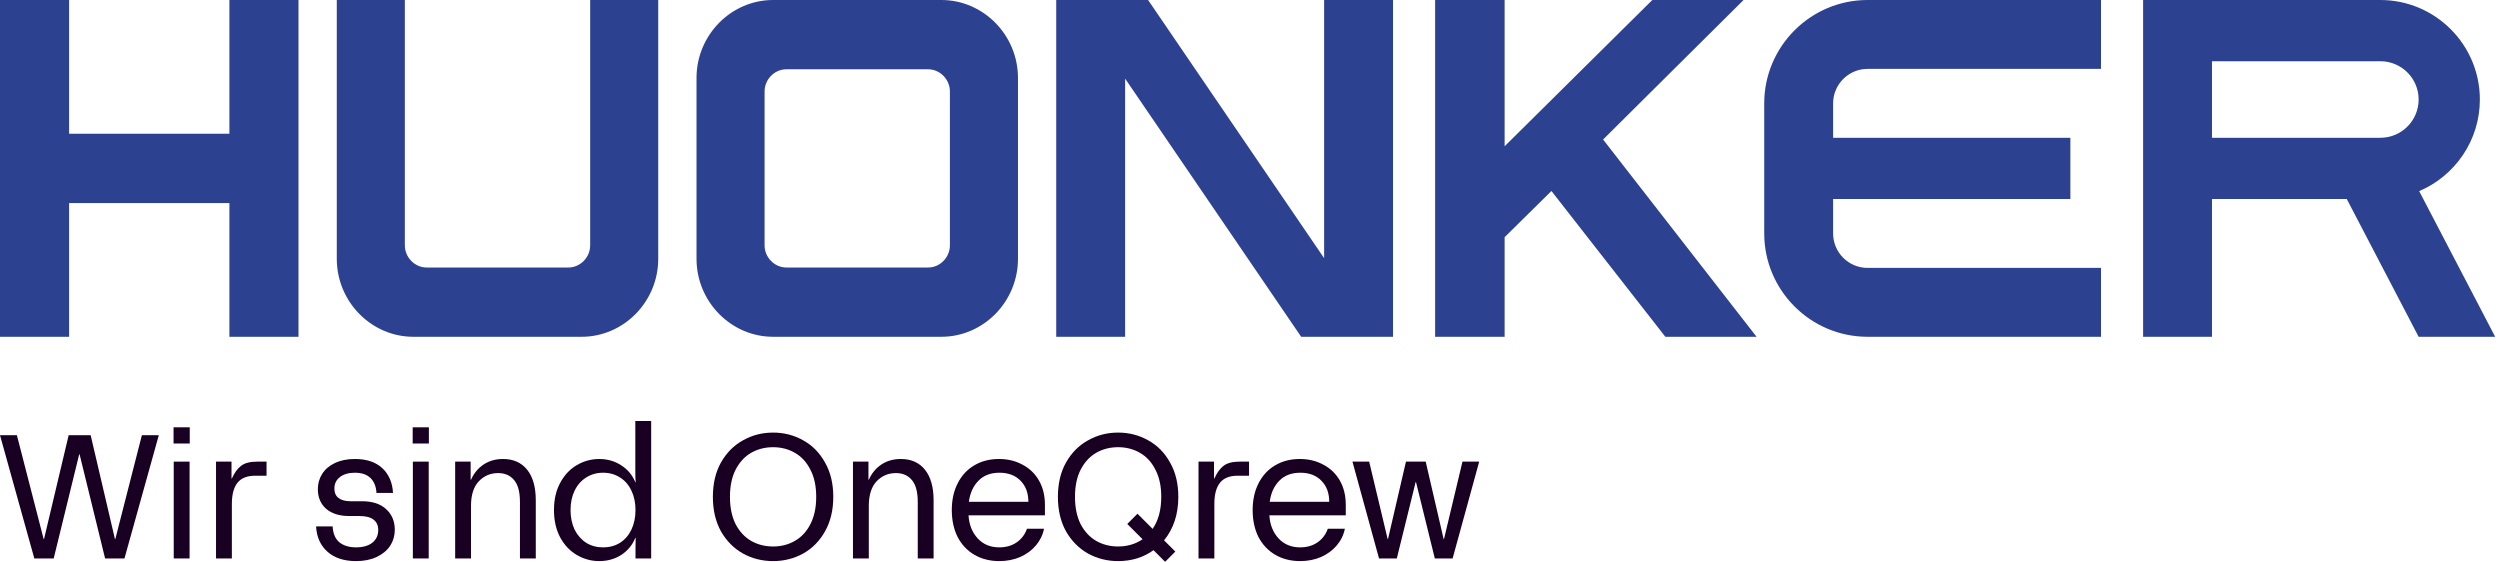 <svg width="178" height="40" viewBox="0 0 178 40" fill="none" xmlns="http://www.w3.org/2000/svg">
<path d="M4.92 9.523H16.333V0H21.253V23.979H16.333V14.456H4.92V23.979H0V0H4.92V9.523ZM28.825 17.47C28.825 18.326 29.532 19.046 30.373 19.046H40.472C41.313 19.046 42.02 18.326 42.02 17.47V0H46.866V18.429C46.866 21.478 44.41 23.979 41.414 23.979H29.431C26.435 23.979 23.979 21.478 23.979 18.429V0H28.825V17.47ZM67.026 0C70.022 0 72.479 2.501 72.48 5.549V18.429C72.48 21.478 70.022 23.979 67.026 23.979H55.044C52.048 23.979 49.592 21.478 49.592 18.429V5.549C49.592 2.501 52.048 0.001 55.044 0H67.026ZM94.278 18.382V0H99.183V23.979H92.644L80.109 5.597V23.979H75.204V0H81.744L94.278 18.382ZM107.129 10.414L117.645 0H124.141L114.14 9.934L125.068 23.979H118.573L110.462 13.599L107.129 16.888V23.979H102.18V0H107.129V10.414ZM149.591 0V4.905H132.97C131.618 4.905 130.518 6.007 130.518 7.358V9.81H147.411V14.169H130.518V16.622C130.518 17.973 131.618 19.074 132.97 19.074H149.591V23.979H132.97C128.915 23.979 125.613 20.676 125.613 16.622V7.358C125.613 3.304 128.915 0.001 132.97 0H149.591ZM169.482 0C173.39 0.001 176.566 3.178 176.566 7.085C176.566 10.012 174.785 12.529 172.245 13.608L177.656 23.979H172.207L167.09 14.169H157.493V23.979H152.589V0H169.482ZM55.986 4.933C55.145 4.933 54.438 5.653 54.438 6.509V17.47C54.438 18.326 55.145 19.046 55.986 19.046H66.084C66.925 19.046 67.633 18.327 67.633 17.47V6.509C67.633 5.653 66.925 4.933 66.084 4.933H55.986ZM157.493 9.81H169.482C170.986 9.81 172.207 8.589 172.207 7.085C172.207 5.581 170.986 4.36 169.482 4.36H157.493V9.81Z" fill="#2D4191"/>
<path d="M96.294 32.868H97.485L98.801 38.383H98.826L100.105 32.868H101.509L102.787 38.383H102.812L104.128 32.868H105.319L103.426 39.762H102.16L100.819 34.322H100.794L99.453 39.762H98.187L96.294 32.868Z" fill="#190023"/>
<path d="M92.573 39.95C91.904 39.95 91.311 39.8 90.793 39.499C90.283 39.198 89.886 38.776 89.602 38.233C89.326 37.681 89.189 37.042 89.189 36.315C89.189 35.588 89.331 34.949 89.615 34.397C89.899 33.846 90.291 33.424 90.793 33.131C91.303 32.831 91.888 32.68 92.548 32.68C93.166 32.68 93.722 32.814 94.215 33.081C94.716 33.34 95.109 33.716 95.393 34.209C95.677 34.702 95.819 35.283 95.819 35.952V36.691H90.379C90.421 37.36 90.638 37.907 91.031 38.333C91.424 38.759 91.938 38.972 92.573 38.972C93.049 38.972 93.458 38.855 93.801 38.621C94.152 38.379 94.398 38.053 94.54 37.644H95.756C95.664 38.095 95.468 38.496 95.167 38.847C94.875 39.19 94.503 39.461 94.052 39.662C93.6 39.854 93.108 39.95 92.573 39.95ZM94.641 35.726C94.641 35.108 94.457 34.61 94.089 34.234C93.722 33.85 93.22 33.658 92.585 33.658C91.95 33.658 91.449 33.85 91.081 34.234C90.713 34.61 90.488 35.108 90.404 35.726H94.641Z" fill="#190023"/>
<path d="M85.334 32.868H86.437V34.071H86.462C86.646 33.662 86.863 33.361 87.114 33.169C87.373 32.968 87.757 32.868 88.267 32.868H88.931V33.871H88.117C87.548 33.871 87.13 34.038 86.863 34.372C86.596 34.706 86.462 35.208 86.462 35.876V39.762H85.334V32.868Z" fill="#190023"/>
<path d="M82.129 39.173C81.411 39.691 80.571 39.95 79.61 39.95C78.833 39.95 78.118 39.77 77.467 39.411C76.815 39.044 76.293 38.517 75.9 37.832C75.515 37.138 75.323 36.319 75.323 35.375C75.323 34.431 75.515 33.616 75.9 32.931C76.293 32.237 76.815 31.711 77.467 31.352C78.118 30.984 78.833 30.8 79.61 30.8C80.387 30.8 81.101 30.984 81.753 31.352C82.405 31.711 82.923 32.237 83.307 32.931C83.7 33.616 83.897 34.431 83.897 35.375C83.897 36.612 83.558 37.644 82.881 38.471L83.683 39.273L82.957 40L82.129 39.173ZM76.539 35.375C76.539 36.136 76.673 36.783 76.94 37.318C77.216 37.844 77.584 38.241 78.043 38.509C78.511 38.776 79.033 38.91 79.61 38.91C80.262 38.91 80.842 38.739 81.352 38.396L80.262 37.306L80.989 36.578L82.067 37.656C82.476 37.063 82.681 36.303 82.681 35.375C82.681 34.615 82.543 33.971 82.267 33.445C82 32.91 81.632 32.509 81.164 32.242C80.704 31.974 80.186 31.841 79.61 31.841C79.033 31.841 78.511 31.974 78.043 32.242C77.584 32.509 77.216 32.91 76.94 33.445C76.673 33.971 76.539 34.615 76.539 35.375Z" fill="#190023"/>
<path d="M71.152 39.95C70.484 39.95 69.891 39.8 69.372 39.499C68.863 39.198 68.466 38.776 68.182 38.233C67.906 37.681 67.768 37.042 67.768 36.315C67.768 35.588 67.91 34.949 68.194 34.397C68.478 33.846 68.871 33.424 69.372 33.131C69.882 32.831 70.467 32.68 71.127 32.68C71.746 32.68 72.301 32.814 72.794 33.081C73.296 33.34 73.688 33.716 73.972 34.209C74.257 34.702 74.399 35.283 74.399 35.952V36.691H68.959C69.001 37.36 69.218 37.907 69.611 38.333C70.003 38.759 70.517 38.972 71.152 38.972C71.629 38.972 72.038 38.855 72.381 38.621C72.732 38.379 72.978 38.053 73.12 37.644H74.336C74.244 38.095 74.048 38.496 73.747 38.847C73.454 39.19 73.082 39.461 72.631 39.662C72.18 39.854 71.687 39.95 71.152 39.95ZM73.22 35.726C73.22 35.108 73.037 34.61 72.669 34.234C72.301 33.85 71.8 33.658 71.165 33.658C70.53 33.658 70.028 33.85 69.661 34.234C69.293 34.61 69.067 35.108 68.984 35.726H73.22Z" fill="#190023"/>
<path d="M60.731 32.868H61.834V34.159H61.859C62.068 33.691 62.369 33.328 62.761 33.069C63.154 32.81 63.614 32.68 64.14 32.68C64.876 32.68 65.448 32.935 65.857 33.445C66.267 33.955 66.472 34.681 66.472 35.626V39.762H65.344V35.739C65.344 35.028 65.206 34.51 64.93 34.184C64.654 33.85 64.274 33.683 63.789 33.683C63.246 33.683 62.786 33.879 62.41 34.272C62.043 34.665 61.859 35.25 61.859 36.027V39.762H60.731V32.868Z" fill="#190023"/>
<path d="M55.044 39.95C54.266 39.95 53.552 39.77 52.9 39.411C52.248 39.044 51.726 38.517 51.333 37.832C50.949 37.138 50.757 36.319 50.757 35.375C50.757 34.431 50.949 33.616 51.333 32.931C51.726 32.237 52.248 31.711 52.9 31.352C53.552 30.984 54.266 30.8 55.044 30.8C55.821 30.8 56.535 30.984 57.187 31.352C57.839 31.711 58.357 32.237 58.741 32.931C59.134 33.616 59.33 34.431 59.33 35.375C59.33 36.319 59.134 37.138 58.741 37.832C58.357 38.517 57.839 39.044 57.187 39.411C56.535 39.77 55.821 39.95 55.044 39.95ZM51.973 35.375C51.973 36.136 52.106 36.783 52.374 37.318C52.65 37.844 53.017 38.241 53.477 38.509C53.945 38.776 54.467 38.91 55.044 38.91C55.62 38.91 56.138 38.776 56.598 38.509C57.066 38.241 57.433 37.844 57.701 37.318C57.977 36.783 58.114 36.136 58.114 35.375C58.114 34.615 57.977 33.971 57.701 33.445C57.433 32.91 57.066 32.509 56.598 32.242C56.138 31.974 55.62 31.841 55.044 31.841C54.467 31.841 53.945 31.974 53.477 32.242C53.017 32.509 52.65 32.91 52.374 33.445C52.106 33.971 51.973 34.615 51.973 35.375Z" fill="#190023"/>
<path d="M42.666 39.95C42.106 39.95 41.579 39.808 41.086 39.524C40.593 39.24 40.196 38.826 39.896 38.283C39.595 37.732 39.444 37.076 39.444 36.315C39.444 35.555 39.595 34.903 39.896 34.36C40.196 33.809 40.593 33.391 41.086 33.107C41.579 32.823 42.106 32.681 42.666 32.681C43.251 32.681 43.773 32.831 44.232 33.132C44.692 33.424 45.026 33.825 45.235 34.335H45.26C45.243 34.16 45.235 33.909 45.235 33.583V29.973H46.363V39.762H45.248V39.048C45.248 38.722 45.252 38.471 45.26 38.296H45.235C45.026 38.806 44.692 39.211 44.232 39.512C43.773 39.804 43.251 39.95 42.666 39.95ZM40.623 36.315C40.623 36.834 40.719 37.297 40.911 37.707C41.111 38.108 41.387 38.421 41.738 38.647C42.089 38.864 42.49 38.973 42.941 38.973C43.393 38.973 43.794 38.864 44.145 38.647C44.496 38.421 44.767 38.108 44.959 37.707C45.151 37.297 45.248 36.834 45.248 36.315C45.248 35.797 45.151 35.338 44.959 34.937C44.767 34.527 44.496 34.214 44.145 33.997C43.794 33.771 43.393 33.658 42.941 33.658C42.49 33.658 42.089 33.771 41.738 33.997C41.387 34.214 41.111 34.527 40.911 34.937C40.719 35.338 40.623 35.797 40.623 36.315Z" fill="#190023"/>
<path d="M32.407 32.868H33.51V34.159H33.535C33.744 33.691 34.045 33.328 34.438 33.069C34.831 32.81 35.29 32.68 35.816 32.68C36.552 32.68 37.124 32.935 37.534 33.445C37.943 33.955 38.148 34.681 38.148 35.626V39.762H37.02V35.739C37.02 35.028 36.882 34.51 36.606 34.184C36.33 33.85 35.95 33.683 35.465 33.683C34.922 33.683 34.463 33.879 34.087 34.272C33.719 34.665 33.535 35.25 33.535 36.027V39.762H32.407V32.868Z" fill="#190023"/>
<path d="M29.396 32.868H30.524V39.762H29.396V32.868ZM29.383 30.424H30.536V31.578H29.383V30.424Z" fill="#190023"/>
<path d="M25.351 39.95C24.498 39.95 23.821 39.728 23.32 39.286C22.819 38.843 22.547 38.241 22.505 37.481H23.684C23.709 37.982 23.867 38.358 24.16 38.609C24.461 38.851 24.858 38.972 25.351 38.972C25.835 38.972 26.22 38.864 26.504 38.646C26.788 38.421 26.93 38.116 26.93 37.731C26.93 37.414 26.821 37.172 26.604 37.004C26.387 36.829 26.052 36.741 25.601 36.741H24.862C24.168 36.741 23.621 36.57 23.22 36.227C22.827 35.876 22.631 35.413 22.631 34.836C22.631 34.427 22.735 34.059 22.944 33.733C23.153 33.407 23.454 33.152 23.846 32.968C24.248 32.776 24.72 32.68 25.263 32.68C26.099 32.68 26.75 32.897 27.218 33.332C27.686 33.767 27.941 34.356 27.983 35.099H26.805C26.779 34.64 26.637 34.285 26.378 34.034C26.119 33.783 25.747 33.658 25.263 33.658C24.82 33.658 24.465 33.762 24.198 33.971C23.938 34.172 23.809 34.443 23.809 34.786C23.809 35.087 23.909 35.312 24.11 35.463C24.31 35.613 24.59 35.688 24.95 35.688H25.764C26.516 35.688 27.093 35.876 27.494 36.252C27.903 36.628 28.108 37.113 28.108 37.706C28.108 38.141 27.995 38.529 27.77 38.872C27.544 39.206 27.222 39.469 26.805 39.662C26.395 39.854 25.91 39.95 25.351 39.95Z" fill="#190023"/>
<path d="M15.381 32.868H16.484V34.071H16.509C16.693 33.662 16.91 33.361 17.161 33.169C17.42 32.968 17.804 32.868 18.314 32.868H18.978V33.871H18.163C17.595 33.871 17.177 34.038 16.91 34.372C16.643 34.706 16.509 35.208 16.509 35.876V39.762H15.381V32.868Z" fill="#190023"/>
<path d="M12.37 32.868H13.498V39.762H12.37V32.868ZM12.357 30.424H13.51V31.578H12.357V30.424Z" fill="#190023"/>
<path d="M0 30.988H1.203L3.108 38.383H3.134L4.888 30.988H6.455L8.185 38.383H8.21L10.102 30.988H11.306L8.862 39.762H7.483L5.665 32.342H5.64L3.823 39.762H2.444L0 30.988Z" fill="#190023"/>
</svg>
